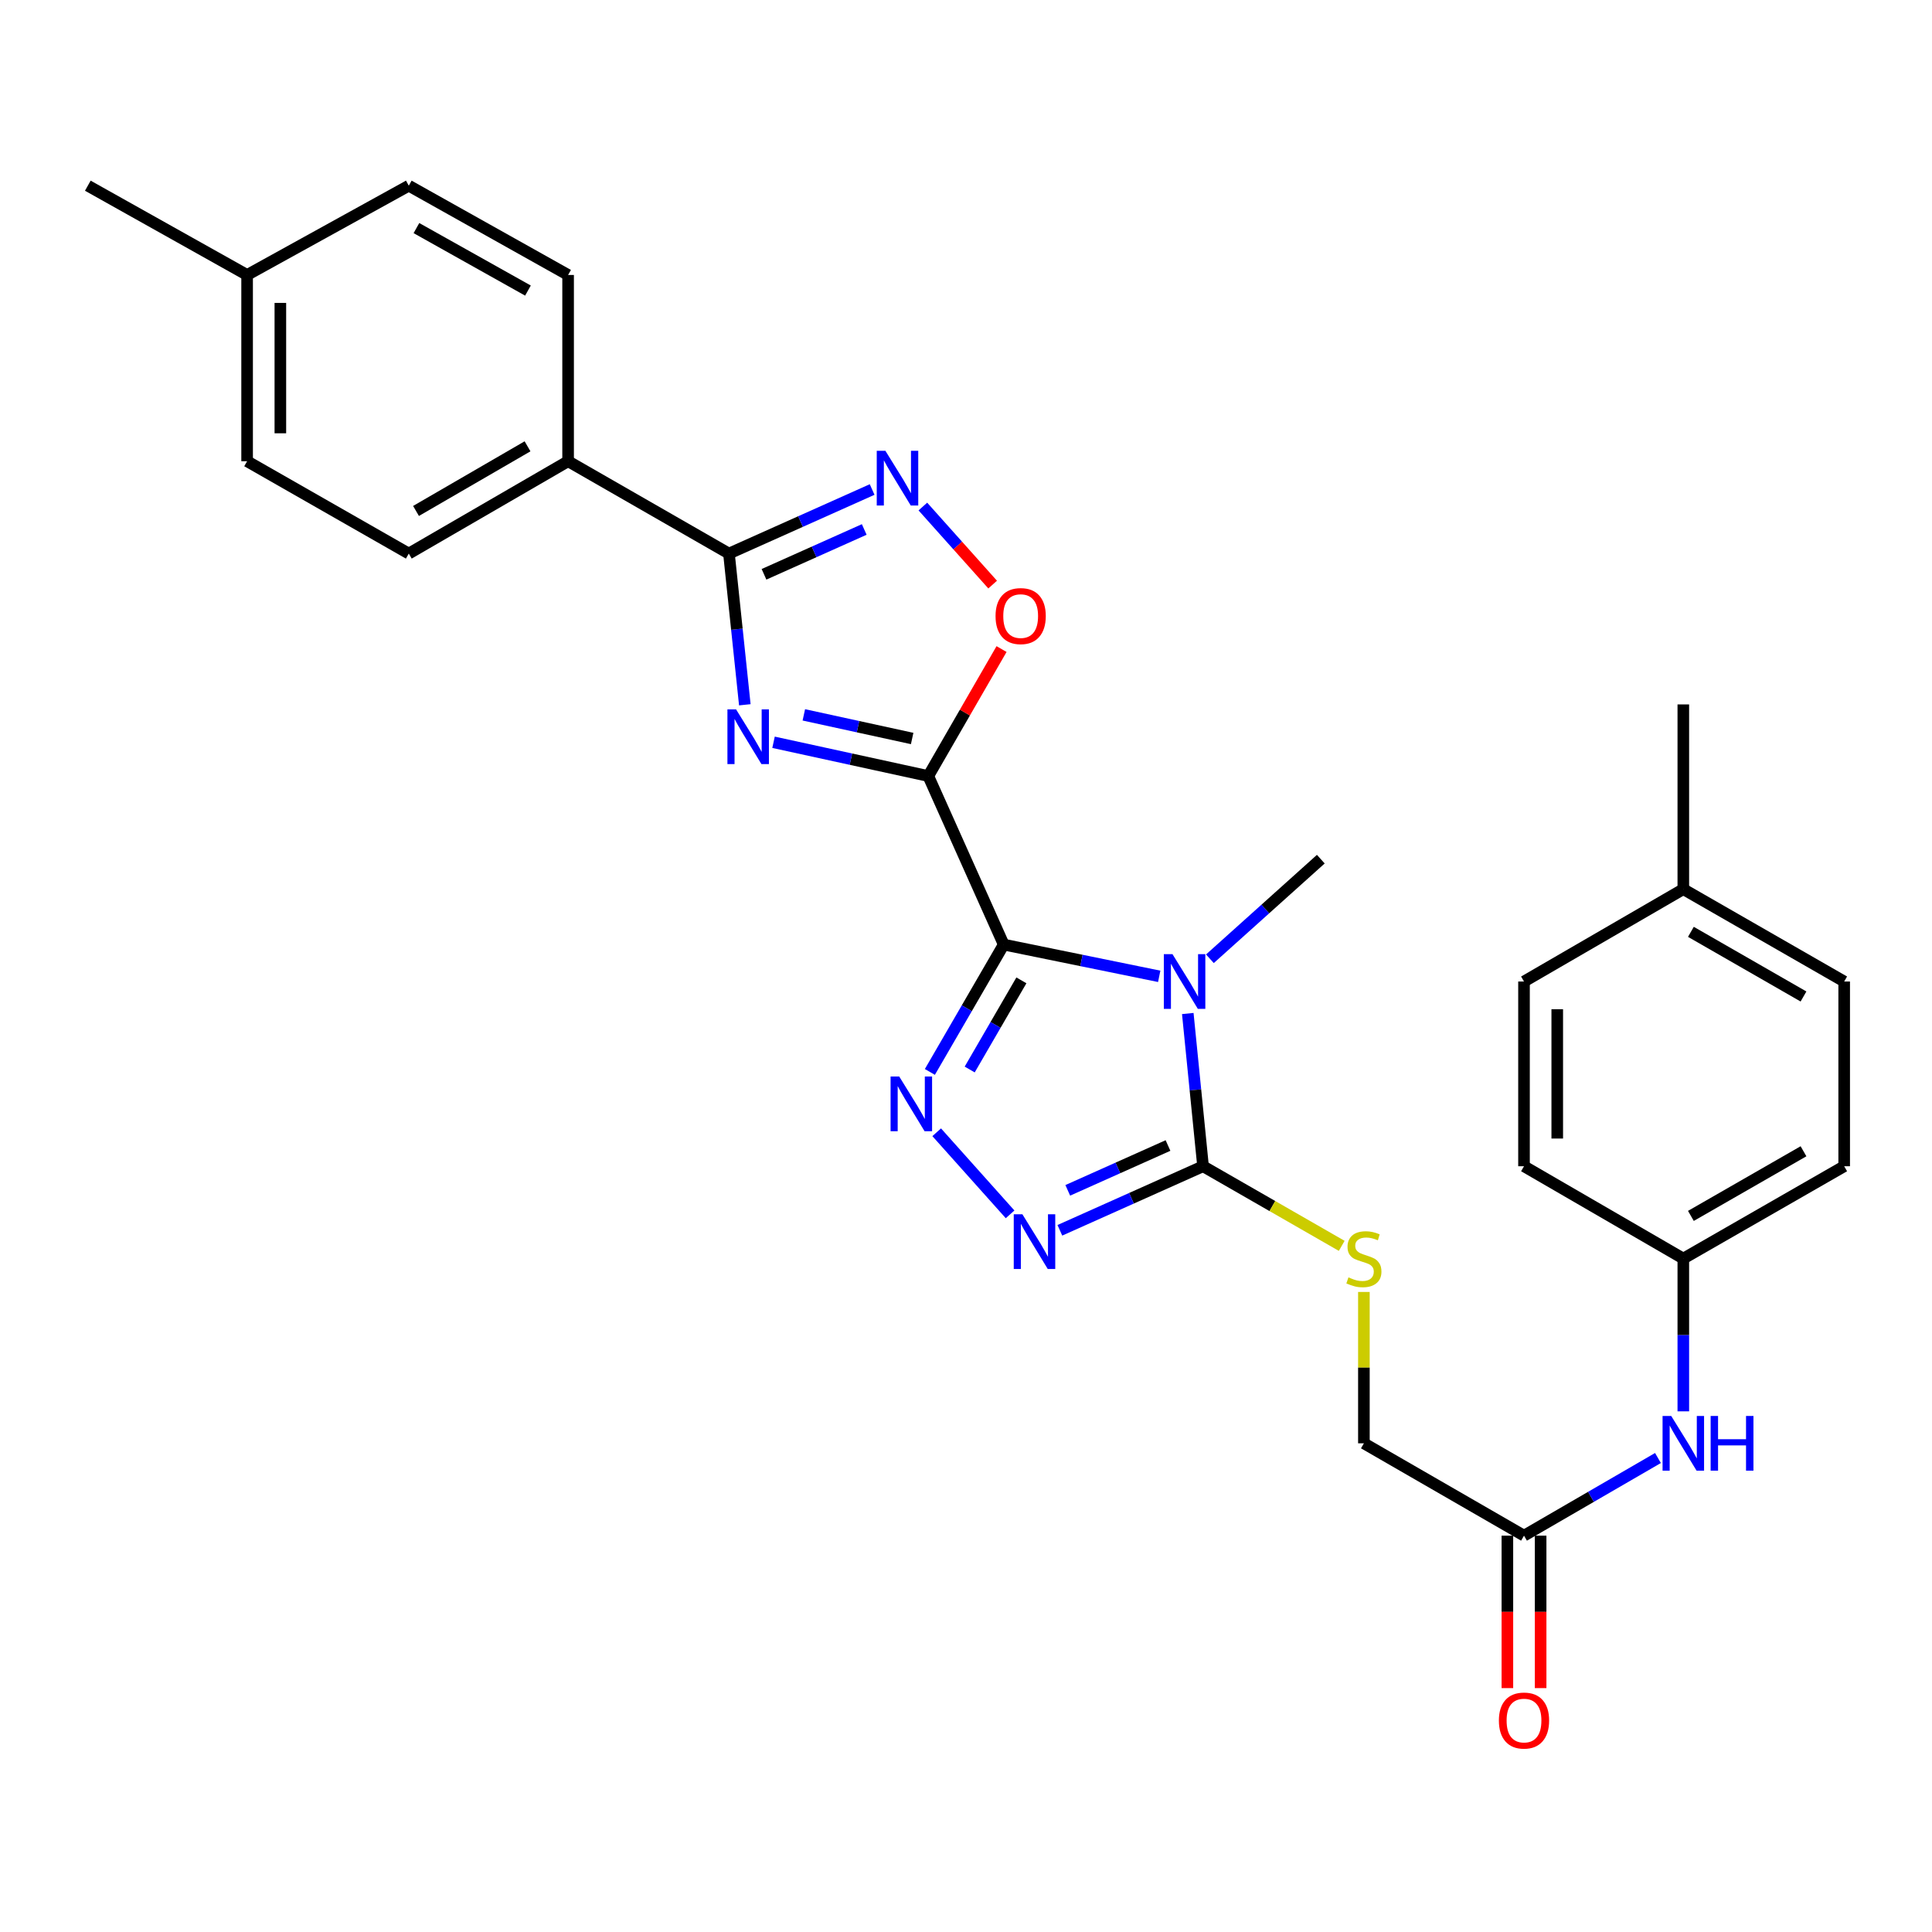 <?xml version='1.0' encoding='iso-8859-1'?>
<svg version='1.1' baseProfile='full'
              xmlns='http://www.w3.org/2000/svg'
                      xmlns:rdkit='http://www.rdkit.org/xml'
                      xmlns:xlink='http://www.w3.org/1999/xlink'
                  xml:space='preserve'
width='1000px' height='1000px' viewBox='0 0 1000 1000'>
<!-- END OF HEADER -->
<rect style='opacity:1.0;fill:#FFFFFF;stroke:none' width='1000' height='1000' x='0' y='0'> </rect>
<path class='bond-0' d='M 519.521,488.913 L 480.479,401.673' style='fill:none;fill-rule:evenodd;stroke:#000000;stroke-width:6px;stroke-linecap:butt;stroke-linejoin:miter;stroke-opacity:1' />
<path class='bond-1' d='M 519.521,488.913 L 559.764,497.132' style='fill:none;fill-rule:evenodd;stroke:#000000;stroke-width:6px;stroke-linecap:butt;stroke-linejoin:miter;stroke-opacity:1' />
<path class='bond-1' d='M 559.764,497.132 L 600.008,505.35' style='fill:none;fill-rule:evenodd;stroke:#0000FF;stroke-width:6px;stroke-linecap:butt;stroke-linejoin:miter;stroke-opacity:1' />
<path class='bond-3' d='M 519.521,488.913 L 500.409,521.871' style='fill:none;fill-rule:evenodd;stroke:#000000;stroke-width:6px;stroke-linecap:butt;stroke-linejoin:miter;stroke-opacity:1' />
<path class='bond-3' d='M 500.409,521.871 L 481.297,554.83' style='fill:none;fill-rule:evenodd;stroke:#0000FF;stroke-width:6px;stroke-linecap:butt;stroke-linejoin:miter;stroke-opacity:1' />
<path class='bond-3' d='M 528.672,507.432 L 515.294,530.503' style='fill:none;fill-rule:evenodd;stroke:#000000;stroke-width:6px;stroke-linecap:butt;stroke-linejoin:miter;stroke-opacity:1' />
<path class='bond-3' d='M 515.294,530.503 L 501.916,553.574' style='fill:none;fill-rule:evenodd;stroke:#0000FF;stroke-width:6px;stroke-linecap:butt;stroke-linejoin:miter;stroke-opacity:1' />
<path class='bond-2' d='M 480.479,401.673 L 440.43,392.937' style='fill:none;fill-rule:evenodd;stroke:#000000;stroke-width:6px;stroke-linecap:butt;stroke-linejoin:miter;stroke-opacity:1' />
<path class='bond-2' d='M 440.43,392.937 L 400.38,384.202' style='fill:none;fill-rule:evenodd;stroke:#0000FF;stroke-width:6px;stroke-linecap:butt;stroke-linejoin:miter;stroke-opacity:1' />
<path class='bond-2' d='M 472.131,382.24 L 444.097,376.125' style='fill:none;fill-rule:evenodd;stroke:#000000;stroke-width:6px;stroke-linecap:butt;stroke-linejoin:miter;stroke-opacity:1' />
<path class='bond-2' d='M 444.097,376.125 L 416.062,370.011' style='fill:none;fill-rule:evenodd;stroke:#0000FF;stroke-width:6px;stroke-linecap:butt;stroke-linejoin:miter;stroke-opacity:1' />
<path class='bond-8' d='M 480.479,401.673 L 499.439,368.813' style='fill:none;fill-rule:evenodd;stroke:#000000;stroke-width:6px;stroke-linecap:butt;stroke-linejoin:miter;stroke-opacity:1' />
<path class='bond-8' d='M 499.439,368.813 L 518.4,335.953' style='fill:none;fill-rule:evenodd;stroke:#FF0000;stroke-width:6px;stroke-linecap:butt;stroke-linejoin:miter;stroke-opacity:1' />
<path class='bond-4' d='M 614.793,524.594 L 618.745,564.12' style='fill:none;fill-rule:evenodd;stroke:#0000FF;stroke-width:6px;stroke-linecap:butt;stroke-linejoin:miter;stroke-opacity:1' />
<path class='bond-4' d='M 618.745,564.12 L 622.696,603.646' style='fill:none;fill-rule:evenodd;stroke:#000000;stroke-width:6px;stroke-linecap:butt;stroke-linejoin:miter;stroke-opacity:1' />
<path class='bond-15' d='M 626.246,496.257 L 654.947,470.478' style='fill:none;fill-rule:evenodd;stroke:#0000FF;stroke-width:6px;stroke-linecap:butt;stroke-linejoin:miter;stroke-opacity:1' />
<path class='bond-15' d='M 654.947,470.478 L 683.648,444.7' style='fill:none;fill-rule:evenodd;stroke:#000000;stroke-width:6px;stroke-linecap:butt;stroke-linejoin:miter;stroke-opacity:1' />
<path class='bond-6' d='M 385.519,364.796 L 381.411,325.662' style='fill:none;fill-rule:evenodd;stroke:#0000FF;stroke-width:6px;stroke-linecap:butt;stroke-linejoin:miter;stroke-opacity:1' />
<path class='bond-6' d='M 381.411,325.662 L 377.304,286.528' style='fill:none;fill-rule:evenodd;stroke:#000000;stroke-width:6px;stroke-linecap:butt;stroke-linejoin:miter;stroke-opacity:1' />
<path class='bond-5' d='M 484.835,586.06 L 522.818,628.542' style='fill:none;fill-rule:evenodd;stroke:#0000FF;stroke-width:6px;stroke-linecap:butt;stroke-linejoin:miter;stroke-opacity:1' />
<path class='bond-9' d='M 622.696,603.646 L 658.583,624.249' style='fill:none;fill-rule:evenodd;stroke:#000000;stroke-width:6px;stroke-linecap:butt;stroke-linejoin:miter;stroke-opacity:1' />
<path class='bond-9' d='M 658.583,624.249 L 694.47,644.853' style='fill:none;fill-rule:evenodd;stroke:#CCCC00;stroke-width:6px;stroke-linecap:butt;stroke-linejoin:miter;stroke-opacity:1' />
<path class='bond-29' d='M 622.696,603.646 L 585.641,620.225' style='fill:none;fill-rule:evenodd;stroke:#000000;stroke-width:6px;stroke-linecap:butt;stroke-linejoin:miter;stroke-opacity:1' />
<path class='bond-29' d='M 585.641,620.225 L 548.586,636.803' style='fill:none;fill-rule:evenodd;stroke:#0000FF;stroke-width:6px;stroke-linecap:butt;stroke-linejoin:miter;stroke-opacity:1' />
<path class='bond-29' d='M 604.553,592.913 L 578.614,604.518' style='fill:none;fill-rule:evenodd;stroke:#000000;stroke-width:6px;stroke-linecap:butt;stroke-linejoin:miter;stroke-opacity:1' />
<path class='bond-29' d='M 578.614,604.518 L 552.675,616.123' style='fill:none;fill-rule:evenodd;stroke:#0000FF;stroke-width:6px;stroke-linecap:butt;stroke-linejoin:miter;stroke-opacity:1' />
<path class='bond-10' d='M 377.304,286.528 L 294.05,238.731' style='fill:none;fill-rule:evenodd;stroke:#000000;stroke-width:6px;stroke-linecap:butt;stroke-linejoin:miter;stroke-opacity:1' />
<path class='bond-30' d='M 377.304,286.528 L 414.359,269.949' style='fill:none;fill-rule:evenodd;stroke:#000000;stroke-width:6px;stroke-linecap:butt;stroke-linejoin:miter;stroke-opacity:1' />
<path class='bond-30' d='M 414.359,269.949 L 451.414,253.371' style='fill:none;fill-rule:evenodd;stroke:#0000FF;stroke-width:6px;stroke-linecap:butt;stroke-linejoin:miter;stroke-opacity:1' />
<path class='bond-30' d='M 395.447,297.261 L 421.386,285.656' style='fill:none;fill-rule:evenodd;stroke:#000000;stroke-width:6px;stroke-linecap:butt;stroke-linejoin:miter;stroke-opacity:1' />
<path class='bond-30' d='M 421.386,285.656 L 447.325,274.051' style='fill:none;fill-rule:evenodd;stroke:#0000FF;stroke-width:6px;stroke-linecap:butt;stroke-linejoin:miter;stroke-opacity:1' />
<path class='bond-7' d='M 477.675,262.183 L 495.735,282.383' style='fill:none;fill-rule:evenodd;stroke:#0000FF;stroke-width:6px;stroke-linecap:butt;stroke-linejoin:miter;stroke-opacity:1' />
<path class='bond-7' d='M 495.735,282.383 L 513.795,302.582' style='fill:none;fill-rule:evenodd;stroke:#FF0000;stroke-width:6px;stroke-linecap:butt;stroke-linejoin:miter;stroke-opacity:1' />
<path class='bond-14' d='M 705.95,668.714 L 705.95,707.886' style='fill:none;fill-rule:evenodd;stroke:#CCCC00;stroke-width:6px;stroke-linecap:butt;stroke-linejoin:miter;stroke-opacity:1' />
<path class='bond-14' d='M 705.95,707.886 L 705.95,747.058' style='fill:none;fill-rule:evenodd;stroke:#000000;stroke-width:6px;stroke-linecap:butt;stroke-linejoin:miter;stroke-opacity:1' />
<path class='bond-16' d='M 294.05,238.731 L 211.589,286.528' style='fill:none;fill-rule:evenodd;stroke:#000000;stroke-width:6px;stroke-linecap:butt;stroke-linejoin:miter;stroke-opacity:1' />
<path class='bond-16' d='M 273.052,231.013 L 215.329,264.471' style='fill:none;fill-rule:evenodd;stroke:#000000;stroke-width:6px;stroke-linecap:butt;stroke-linejoin:miter;stroke-opacity:1' />
<path class='bond-17' d='M 294.05,238.731 L 294.05,142.323' style='fill:none;fill-rule:evenodd;stroke:#000000;stroke-width:6px;stroke-linecap:butt;stroke-linejoin:miter;stroke-opacity:1' />
<path class='bond-11' d='M 788.822,794.855 L 705.95,747.058' style='fill:none;fill-rule:evenodd;stroke:#000000;stroke-width:6px;stroke-linecap:butt;stroke-linejoin:miter;stroke-opacity:1' />
<path class='bond-12' d='M 788.822,794.855 L 823.49,774.76' style='fill:none;fill-rule:evenodd;stroke:#000000;stroke-width:6px;stroke-linecap:butt;stroke-linejoin:miter;stroke-opacity:1' />
<path class='bond-12' d='M 823.49,774.76 L 858.159,754.664' style='fill:none;fill-rule:evenodd;stroke:#0000FF;stroke-width:6px;stroke-linecap:butt;stroke-linejoin:miter;stroke-opacity:1' />
<path class='bond-13' d='M 780.218,794.855 L 780.218,834.307' style='fill:none;fill-rule:evenodd;stroke:#000000;stroke-width:6px;stroke-linecap:butt;stroke-linejoin:miter;stroke-opacity:1' />
<path class='bond-13' d='M 780.218,834.307 L 780.218,873.759' style='fill:none;fill-rule:evenodd;stroke:#FF0000;stroke-width:6px;stroke-linecap:butt;stroke-linejoin:miter;stroke-opacity:1' />
<path class='bond-13' d='M 797.425,794.855 L 797.425,834.307' style='fill:none;fill-rule:evenodd;stroke:#000000;stroke-width:6px;stroke-linecap:butt;stroke-linejoin:miter;stroke-opacity:1' />
<path class='bond-13' d='M 797.425,834.307 L 797.425,873.759' style='fill:none;fill-rule:evenodd;stroke:#FF0000;stroke-width:6px;stroke-linecap:butt;stroke-linejoin:miter;stroke-opacity:1' />
<path class='bond-18' d='M 871.282,730.507 L 871.282,690.976' style='fill:none;fill-rule:evenodd;stroke:#0000FF;stroke-width:6px;stroke-linecap:butt;stroke-linejoin:miter;stroke-opacity:1' />
<path class='bond-18' d='M 871.282,690.976 L 871.282,651.444' style='fill:none;fill-rule:evenodd;stroke:#000000;stroke-width:6px;stroke-linecap:butt;stroke-linejoin:miter;stroke-opacity:1' />
<path class='bond-19' d='M 211.589,286.528 L 127.905,238.731' style='fill:none;fill-rule:evenodd;stroke:#000000;stroke-width:6px;stroke-linecap:butt;stroke-linejoin:miter;stroke-opacity:1' />
<path class='bond-20' d='M 294.05,142.323 L 211.589,96.112' style='fill:none;fill-rule:evenodd;stroke:#000000;stroke-width:6px;stroke-linecap:butt;stroke-linejoin:miter;stroke-opacity:1' />
<path class='bond-20' d='M 273.269,150.402 L 215.546,118.054' style='fill:none;fill-rule:evenodd;stroke:#000000;stroke-width:6px;stroke-linecap:butt;stroke-linejoin:miter;stroke-opacity:1' />
<path class='bond-23' d='M 871.282,651.444 L 788.822,603.646' style='fill:none;fill-rule:evenodd;stroke:#000000;stroke-width:6px;stroke-linecap:butt;stroke-linejoin:miter;stroke-opacity:1' />
<path class='bond-24' d='M 871.282,651.444 L 954.545,603.646' style='fill:none;fill-rule:evenodd;stroke:#000000;stroke-width:6px;stroke-linecap:butt;stroke-linejoin:miter;stroke-opacity:1' />
<path class='bond-24' d='M 875.205,629.351 L 933.489,595.893' style='fill:none;fill-rule:evenodd;stroke:#000000;stroke-width:6px;stroke-linecap:butt;stroke-linejoin:miter;stroke-opacity:1' />
<path class='bond-31' d='M 127.905,238.731 L 127.905,142.323' style='fill:none;fill-rule:evenodd;stroke:#000000;stroke-width:6px;stroke-linecap:butt;stroke-linejoin:miter;stroke-opacity:1' />
<path class='bond-31' d='M 145.113,224.269 L 145.113,156.784' style='fill:none;fill-rule:evenodd;stroke:#000000;stroke-width:6px;stroke-linecap:butt;stroke-linejoin:miter;stroke-opacity:1' />
<path class='bond-21' d='M 211.589,96.112 L 127.905,142.323' style='fill:none;fill-rule:evenodd;stroke:#000000;stroke-width:6px;stroke-linecap:butt;stroke-linejoin:miter;stroke-opacity:1' />
<path class='bond-27' d='M 127.905,142.323 L 45.455,96.112' style='fill:none;fill-rule:evenodd;stroke:#000000;stroke-width:6px;stroke-linecap:butt;stroke-linejoin:miter;stroke-opacity:1' />
<path class='bond-22' d='M 871.282,460.225 L 954.545,508.032' style='fill:none;fill-rule:evenodd;stroke:#000000;stroke-width:6px;stroke-linecap:butt;stroke-linejoin:miter;stroke-opacity:1' />
<path class='bond-22' d='M 875.204,482.318 L 933.488,515.783' style='fill:none;fill-rule:evenodd;stroke:#000000;stroke-width:6px;stroke-linecap:butt;stroke-linejoin:miter;stroke-opacity:1' />
<path class='bond-28' d='M 871.282,460.225 L 871.282,364.61' style='fill:none;fill-rule:evenodd;stroke:#000000;stroke-width:6px;stroke-linecap:butt;stroke-linejoin:miter;stroke-opacity:1' />
<path class='bond-32' d='M 871.282,460.225 L 788.822,508.032' style='fill:none;fill-rule:evenodd;stroke:#000000;stroke-width:6px;stroke-linecap:butt;stroke-linejoin:miter;stroke-opacity:1' />
<path class='bond-25' d='M 788.822,603.646 L 788.822,508.032' style='fill:none;fill-rule:evenodd;stroke:#000000;stroke-width:6px;stroke-linecap:butt;stroke-linejoin:miter;stroke-opacity:1' />
<path class='bond-25' d='M 806.029,589.304 L 806.029,522.374' style='fill:none;fill-rule:evenodd;stroke:#000000;stroke-width:6px;stroke-linecap:butt;stroke-linejoin:miter;stroke-opacity:1' />
<path class='bond-26' d='M 954.545,603.646 L 954.545,508.032' style='fill:none;fill-rule:evenodd;stroke:#000000;stroke-width:6px;stroke-linecap:butt;stroke-linejoin:miter;stroke-opacity:1' />
<path  class='atom-2' d='M 606.877 493.872
L 616.157 508.872
Q 617.077 510.352, 618.557 513.032
Q 620.037 515.712, 620.117 515.872
L 620.117 493.872
L 623.877 493.872
L 623.877 522.192
L 619.997 522.192
L 610.037 505.792
Q 608.877 503.872, 607.637 501.672
Q 606.437 499.472, 606.077 498.792
L 606.077 522.192
L 602.397 522.192
L 602.397 493.872
L 606.877 493.872
' fill='#0000FF'/>
<path  class='atom-3' d='M 380.995 367.179
L 390.275 382.179
Q 391.195 383.659, 392.675 386.339
Q 394.155 389.019, 394.235 389.179
L 394.235 367.179
L 397.995 367.179
L 397.995 395.499
L 394.115 395.499
L 384.155 379.099
Q 382.995 377.179, 381.755 374.979
Q 380.555 372.779, 380.195 372.099
L 380.195 395.499
L 376.515 395.499
L 376.515 367.179
L 380.995 367.179
' fill='#0000FF'/>
<path  class='atom-4' d='M 465.444 557.213
L 474.724 572.213
Q 475.644 573.693, 477.124 576.373
Q 478.604 579.053, 478.684 579.213
L 478.684 557.213
L 482.444 557.213
L 482.444 585.533
L 478.564 585.533
L 468.604 569.133
Q 467.444 567.213, 466.204 565.013
Q 465.004 562.813, 464.644 562.133
L 464.644 585.533
L 460.964 585.533
L 460.964 557.213
L 465.444 557.213
' fill='#0000FF'/>
<path  class='atom-6' d='M 529.196 628.517
L 538.476 643.517
Q 539.396 644.997, 540.876 647.677
Q 542.356 650.357, 542.436 650.517
L 542.436 628.517
L 546.196 628.517
L 546.196 656.837
L 542.316 656.837
L 532.356 640.437
Q 531.196 638.517, 529.956 636.317
Q 528.756 634.117, 528.396 633.437
L 528.396 656.837
L 524.716 656.837
L 524.716 628.517
L 529.196 628.517
' fill='#0000FF'/>
<path  class='atom-8' d='M 458.284 233.337
L 467.564 248.337
Q 468.484 249.817, 469.964 252.497
Q 471.444 255.177, 471.524 255.337
L 471.524 233.337
L 475.284 233.337
L 475.284 261.657
L 471.404 261.657
L 461.444 245.257
Q 460.284 243.337, 459.044 241.137
Q 457.844 238.937, 457.484 238.257
L 457.484 261.657
L 453.804 261.657
L 453.804 233.337
L 458.284 233.337
' fill='#0000FF'/>
<path  class='atom-9' d='M 515.296 318.881
Q 515.296 312.081, 518.656 308.281
Q 522.016 304.481, 528.296 304.481
Q 534.576 304.481, 537.936 308.281
Q 541.296 312.081, 541.296 318.881
Q 541.296 325.761, 537.896 329.681
Q 534.496 333.561, 528.296 333.561
Q 522.056 333.561, 518.656 329.681
Q 515.296 325.801, 515.296 318.881
M 528.296 330.361
Q 532.616 330.361, 534.936 327.481
Q 537.296 324.561, 537.296 318.881
Q 537.296 313.321, 534.936 310.521
Q 532.616 307.681, 528.296 307.681
Q 523.976 307.681, 521.616 310.481
Q 519.296 313.281, 519.296 318.881
Q 519.296 324.601, 521.616 327.481
Q 523.976 330.361, 528.296 330.361
' fill='#FF0000'/>
<path  class='atom-10' d='M 697.95 661.164
Q 698.27 661.284, 699.59 661.844
Q 700.91 662.404, 702.35 662.764
Q 703.83 663.084, 705.27 663.084
Q 707.95 663.084, 709.51 661.804
Q 711.07 660.484, 711.07 658.204
Q 711.07 656.644, 710.27 655.684
Q 709.51 654.724, 708.31 654.204
Q 707.11 653.684, 705.11 653.084
Q 702.59 652.324, 701.07 651.604
Q 699.59 650.884, 698.51 649.364
Q 697.47 647.844, 697.47 645.284
Q 697.47 641.724, 699.87 639.524
Q 702.31 637.324, 707.11 637.324
Q 710.39 637.324, 714.11 638.884
L 713.19 641.964
Q 709.79 640.564, 707.23 640.564
Q 704.47 640.564, 702.95 641.724
Q 701.43 642.844, 701.47 644.804
Q 701.47 646.324, 702.23 647.244
Q 703.03 648.164, 704.15 648.684
Q 705.31 649.204, 707.23 649.804
Q 709.79 650.604, 711.31 651.404
Q 712.83 652.204, 713.91 653.844
Q 715.03 655.444, 715.03 658.204
Q 715.03 662.124, 712.39 664.244
Q 709.79 666.324, 705.43 666.324
Q 702.91 666.324, 700.99 665.764
Q 699.11 665.244, 696.87 664.324
L 697.95 661.164
' fill='#CCCC00'/>
<path  class='atom-13' d='M 865.022 732.898
L 874.302 747.898
Q 875.222 749.378, 876.702 752.058
Q 878.182 754.738, 878.262 754.898
L 878.262 732.898
L 882.022 732.898
L 882.022 761.218
L 878.142 761.218
L 868.182 744.818
Q 867.022 742.898, 865.782 740.698
Q 864.582 738.498, 864.222 737.818
L 864.222 761.218
L 860.542 761.218
L 860.542 732.898
L 865.022 732.898
' fill='#0000FF'/>
<path  class='atom-13' d='M 885.422 732.898
L 889.262 732.898
L 889.262 744.938
L 903.742 744.938
L 903.742 732.898
L 907.582 732.898
L 907.582 761.218
L 903.742 761.218
L 903.742 748.138
L 889.262 748.138
L 889.262 761.218
L 885.422 761.218
L 885.422 732.898
' fill='#0000FF'/>
<path  class='atom-14' d='M 775.822 890.55
Q 775.822 883.75, 779.182 879.95
Q 782.542 876.15, 788.822 876.15
Q 795.102 876.15, 798.462 879.95
Q 801.822 883.75, 801.822 890.55
Q 801.822 897.43, 798.422 901.35
Q 795.022 905.23, 788.822 905.23
Q 782.582 905.23, 779.182 901.35
Q 775.822 897.47, 775.822 890.55
M 788.822 902.03
Q 793.142 902.03, 795.462 899.15
Q 797.822 896.23, 797.822 890.55
Q 797.822 884.99, 795.462 882.19
Q 793.142 879.35, 788.822 879.35
Q 784.502 879.35, 782.142 882.15
Q 779.822 884.95, 779.822 890.55
Q 779.822 896.27, 782.142 899.15
Q 784.502 902.03, 788.822 902.03
' fill='#FF0000'/>
</svg>

